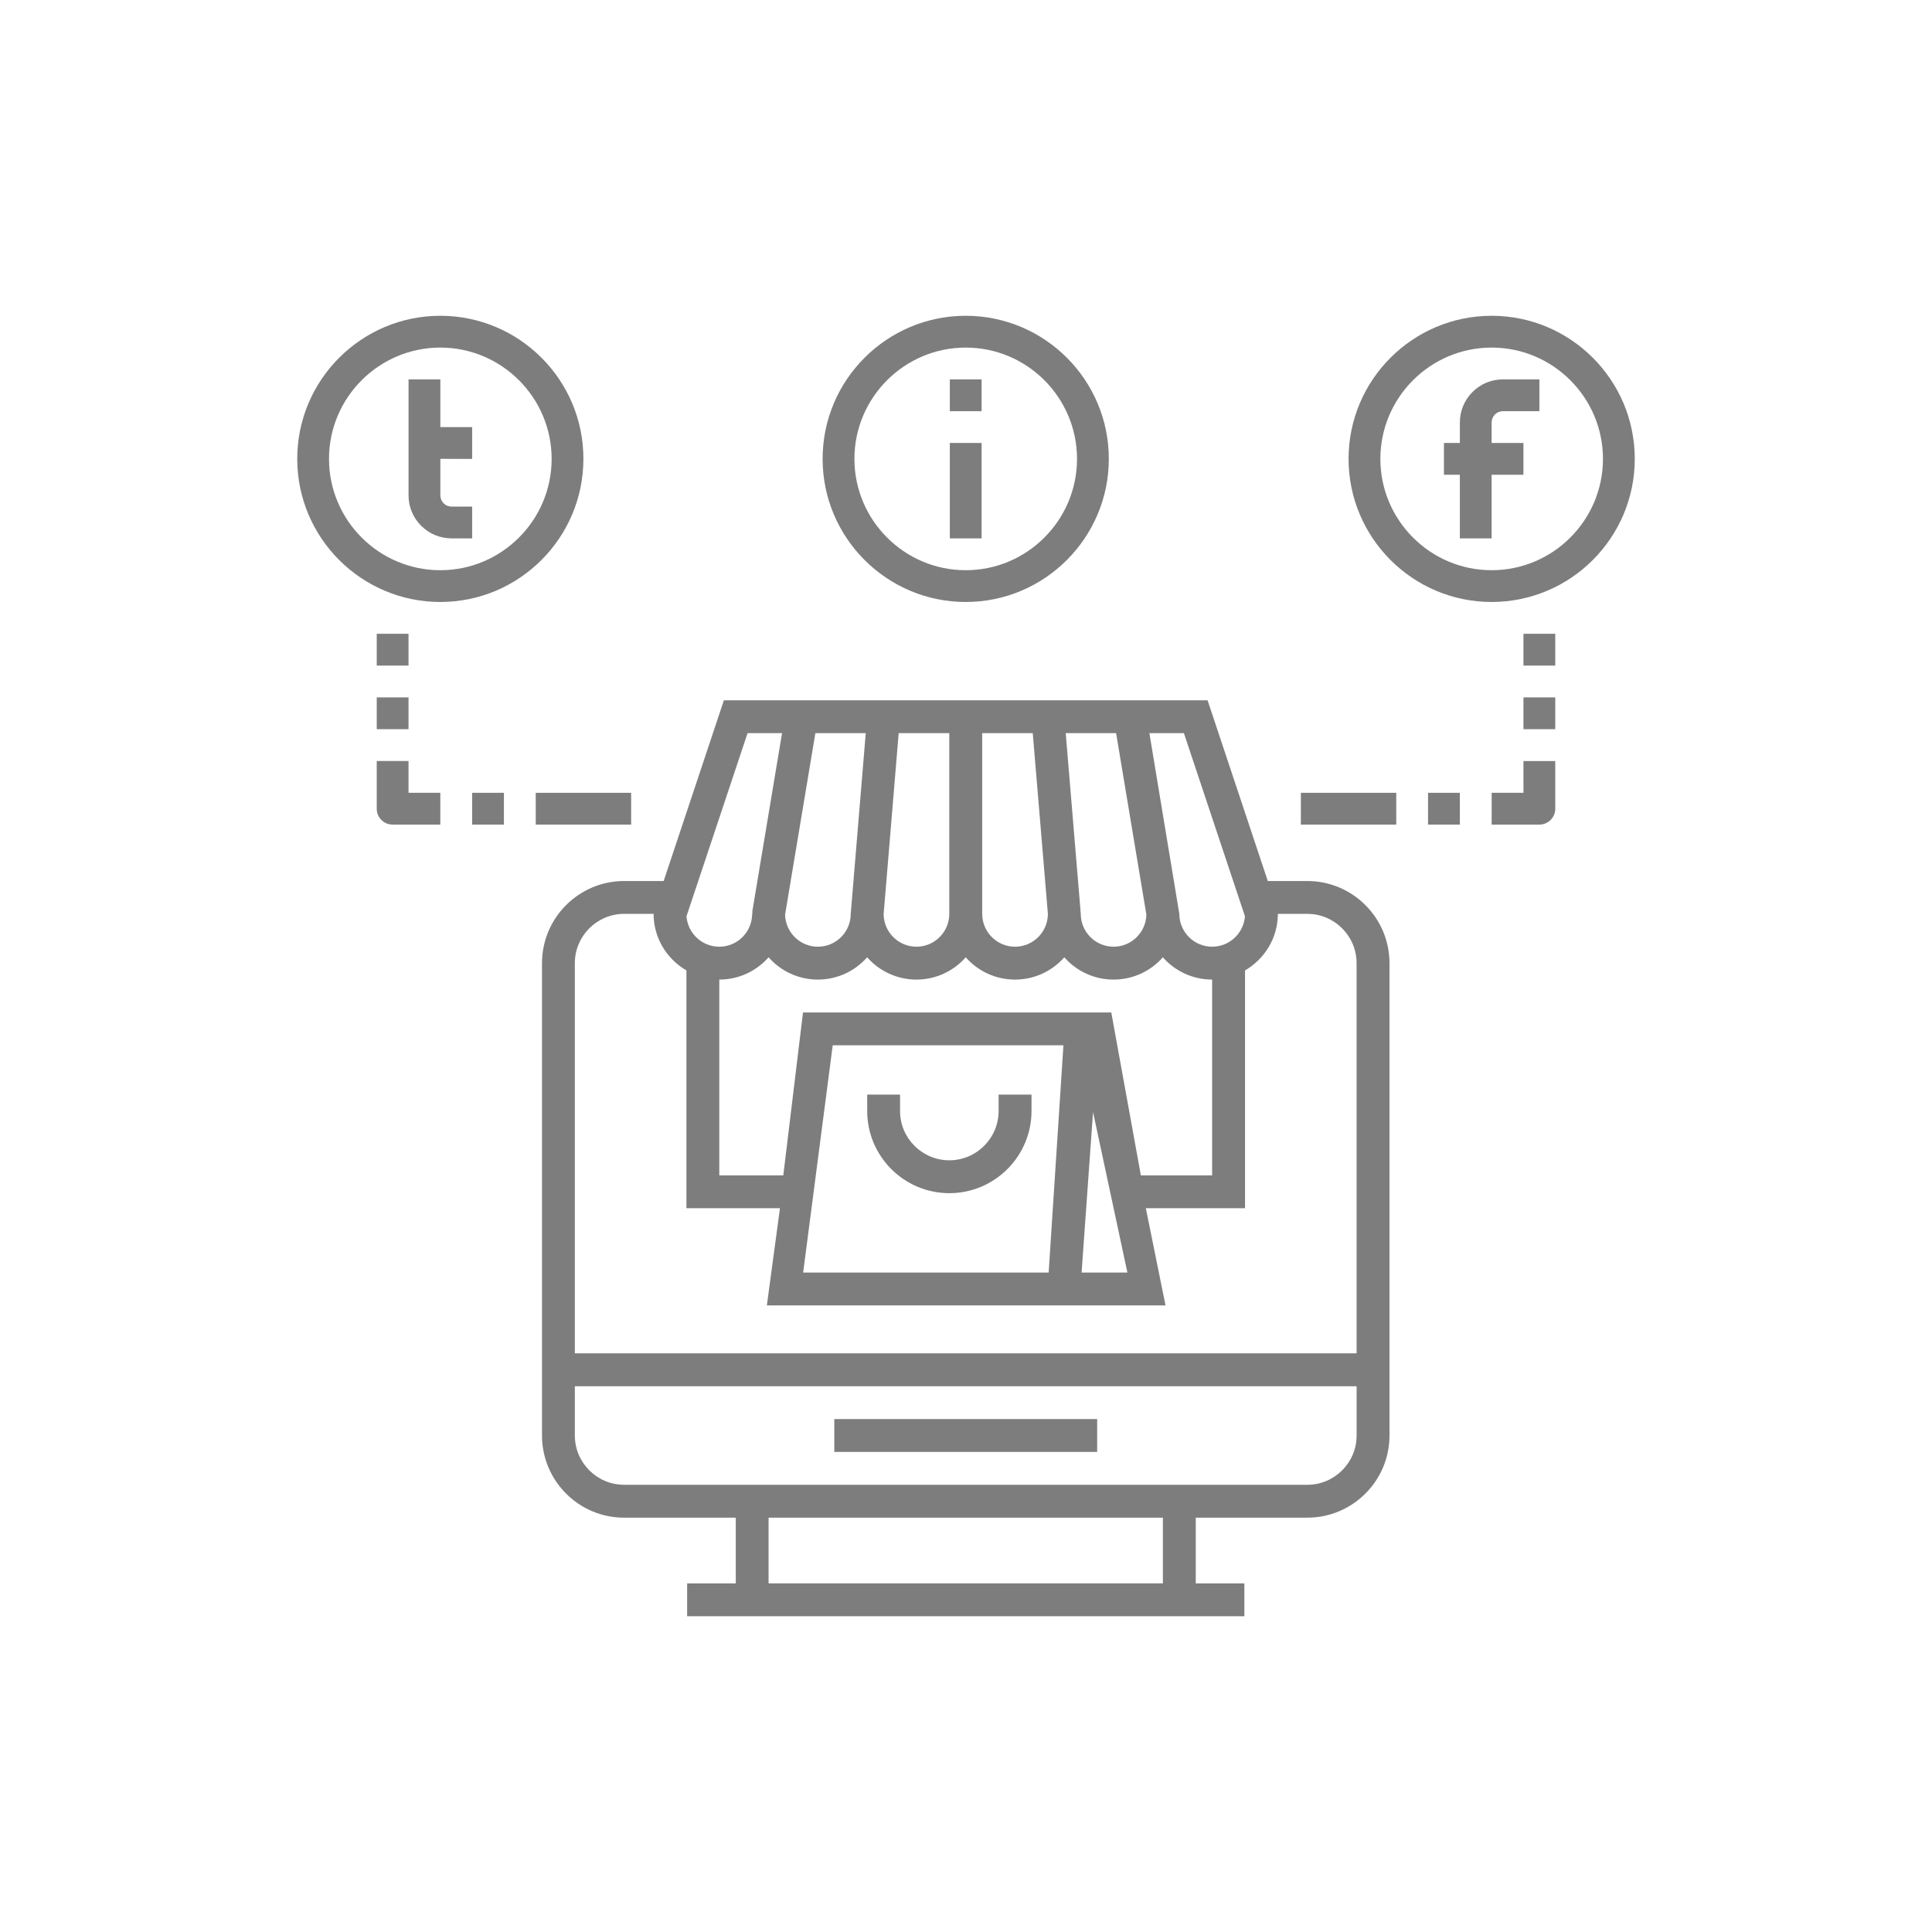 <?xml version="1.0" encoding="utf-8"?>
<!-- Generator: Adobe Illustrator 15.0.0, SVG Export Plug-In . SVG Version: 6.00 Build 0)  -->
<!DOCTYPE svg PUBLIC "-//W3C//DTD SVG 1.1//EN" "http://www.w3.org/Graphics/SVG/1.1/DTD/svg11.dtd">
<svg version="1.1" id="Layer_2" xmlns="http://www.w3.org/2000/svg" xmlns:xlink="http://www.w3.org/1999/xlink" x="0px" y="0px"
	 width="65px" height="65px" viewBox="0 0 65 65" enable-background="new 0 0 65 65" xml:space="preserve">
<g>
	<g>
		<g>
			<path fill="#7D7D7D" d="M43.983,29.641h-1.329l-2.026-6.08H24.354l-2.026,6.08h-1.329c-1.524,0-2.764,1.239-2.764,2.764v15.892
				c0,1.523,1.239,2.764,2.764,2.764h3.755v2.211h-1.636v1.105h18.747v-1.105h-1.635V51.06h3.754c1.524,0,2.764-1.24,2.764-2.764
				V32.404C46.747,30.88,45.508,29.641,43.983,29.641z M39.831,24.666l2.054,6.161c-0.042,0.571-0.521,1.024-1.103,1.024
				c-0.61,0-1.105-0.496-1.105-1.105l-1.007-6.08H39.831z M37.55,24.666l1.019,6.108c-0.016,0.596-0.503,1.077-1.103,1.077
				c-0.61,0-1.105-0.496-1.105-1.105h-0.003V30.7l-0.503-6.034H37.55L37.55,24.666z M33.044,24.666h1.702l0.509,6.08
				c0,0.609-0.496,1.105-1.105,1.105c-0.61,0-1.105-0.496-1.105-1.105V24.666L33.044,24.666z M30.235,24.666h1.703v6.08
				c0,0.609-0.496,1.105-1.105,1.105c-0.606,0-1.1-0.491-1.104-1.097L30.235,24.666z M30.833,32.957c0.659,0,1.253-0.29,1.658-0.75
				c0.404,0.46,0.998,0.75,1.658,0.75c0.659,0,1.253-0.29,1.658-0.75c0.404,0.46,0.998,0.75,1.658,0.75
				c0.659,0,1.253-0.29,1.658-0.75c0.405,0.46,0.999,0.75,1.658,0.75v6.587h-2.398l-0.995-5.481H27.016l-0.663,5.481H24.2v-6.587
				c0.659,0,1.253-0.29,1.658-0.75c0.404,0.46,0.998,0.75,1.658,0.75c0.659,0,1.253-0.29,1.658-0.75
				C29.579,32.667,30.173,32.957,30.833,32.957z M37.93,42.814h-1.541l0.385-5.4L37.93,42.814z M35.778,35.168l-0.497,7.646h-8.26
				l0.995-7.646H35.778L35.778,35.168z M27.432,24.666h1.695l-0.505,6.08c0,0.609-0.496,1.105-1.105,1.105
				c-0.601,0-1.088-0.481-1.104-1.077L27.432,24.666z M25.151,24.666h1.16l-0.999,5.989l-0.001,0.091h-0.006
				c0,0.609-0.496,1.105-1.105,1.105c-0.583,0-1.062-0.453-1.104-1.024L25.151,24.666z M39.124,53.271H25.858V51.06h13.266V53.271z
				 M45.642,48.296c0,0.914-0.744,1.658-1.658,1.658H20.998c-0.914,0-1.658-0.744-1.658-1.658v-1.658h26.302V48.296L45.642,48.296z
				 M45.642,45.532H19.34V32.404c0-0.914,0.744-1.658,1.658-1.658h0.991c0,0.814,0.447,1.52,1.105,1.903v8h3.147L25.8,43.92h13.413
				l-0.663-3.271h3.338v-8c0.657-0.384,1.104-1.089,1.104-1.903h0.991c0.914,0,1.658,0.744,1.658,1.658V45.532L45.642,45.532z"/>
		</g>
	</g>
	<g>
		<g>
			<rect x="28.069" y="47.743" fill="#7D7D7D" width="8.844" height="1.105"/>
		</g>
	</g>
	<g>
		<g>
			<path fill="#7D7D7D" d="M33.597,36.826v0.553c0,0.914-0.744,1.658-1.658,1.658c-0.915,0-1.658-0.744-1.658-1.658v-0.553h-1.105
				v0.553c0,1.523,1.239,2.764,2.764,2.764c1.523,0,2.764-1.24,2.764-2.764v-0.553H33.597L33.597,36.826z"/>
		</g>
	</g>
	<g>
		<g>
			<g>
				<path fill="#7D7D7D" d="M15.885,15.438v-1.069h-1.07v-1.605h-1.07v3.901c0,0.387,0.15,0.75,0.425,1.024
					c0.273,0.273,0.637,0.424,1.023,0.424h0.692v-1.069h-0.692c-0.101,0-0.195-0.039-0.267-0.111
					c-0.072-0.071-0.111-0.167-0.111-0.268v-1.227H15.885L15.885,15.438z"/>
			</g>
		</g>
		<g>
			<g>
				<path fill="#7D7D7D" d="M14.814,10.624c-2.655,0-4.814,2.159-4.814,4.814s2.159,4.815,4.814,4.815s4.814-2.16,4.814-4.815
					C19.63,12.783,17.47,10.624,14.814,10.624z M14.814,19.184c-2.064,0-3.745-1.681-3.745-3.745s1.681-3.745,3.745-3.745
					s3.745,1.681,3.745,3.745S16.879,19.184,14.814,19.184z"/>
			</g>
		</g>
		<g>
			<g>
				<path fill="#7D7D7D" d="M13.744,26.673v-1.069h-1.069v1.604c0,0.296,0.239,0.535,0.535,0.535h1.604v-1.07H13.744z"/>
			</g>
		</g>
		<g>
			<g>
				<rect x="15.885" y="26.673" fill="#7D7D7D" width="1.069" height="1.07"/>
			</g>
		</g>
		<g>
			<g>
				<rect x="18.024" y="26.673" fill="#7D7D7D" width="3.21" height="1.07"/>
			</g>
		</g>
		<g>
			<g>
				<rect x="12.675" y="23.463" fill="#7D7D7D" width="1.069" height="1.07"/>
			</g>
		</g>
		<g>
			<g>
				<rect x="12.675" y="21.323" fill="#7D7D7D" width="1.069" height="1.07"/>
			</g>
		</g>
	</g>
	<g>
		<g>
			<g>
				<path fill="#7D7D7D" d="M50.296,13.944c0.071-0.071,0.167-0.11,0.268-0.11h1.227v-1.07h-1.227c-0.387,0-0.75,0.15-1.024,0.425
					c-0.273,0.273-0.424,0.637-0.424,1.023v0.691H48.58v1.07h0.535v2.14h1.069v-2.14h1.07v-1.07h-1.07v-0.691
					C50.185,14.111,50.224,14.017,50.296,13.944z"/>
			</g>
		</g>
		<g>
			<g>
				<path fill="#7D7D7D" d="M50.185,10.624c-2.654,0-4.814,2.159-4.814,4.814s2.16,4.815,4.814,4.815
					c2.655,0,4.815-2.16,4.815-4.815S52.84,10.624,50.185,10.624z M50.185,19.184c-2.064,0-3.744-1.681-3.744-3.745
					s1.68-3.745,3.744-3.745s3.745,1.681,3.745,3.745S52.249,19.184,50.185,19.184z"/>
			</g>
		</g>
		<g>
			<g>
				<path fill="#7D7D7D" d="M51.255,25.604v1.069h-1.07v1.07h1.605c0.296,0,0.535-0.239,0.535-0.535v-1.604H51.255z"/>
			</g>
		</g>
		<g>
			<g>
				<rect x="48.045" y="26.673" fill="#7D7D7D" width="1.07" height="1.07"/>
			</g>
		</g>
		<g>
			<g>
				<rect x="43.766" y="26.673" fill="#7D7D7D" width="3.209" height="1.07"/>
			</g>
		</g>
		<g>
			<g>
				<rect x="51.255" y="23.463" fill="#7D7D7D" width="1.07" height="1.07"/>
			</g>
		</g>
		<g>
			<g>
				<rect x="51.255" y="21.323" fill="#7D7D7D" width="1.07" height="1.07"/>
			</g>
		</g>
	</g>
	<g>
		<g>
			<g>
				<path fill="#7D7D7D" d="M32.491,10.624c-2.655,0-4.815,2.159-4.815,4.814s2.16,4.815,4.815,4.815
					c2.654,0,4.814-2.16,4.814-4.815S35.146,10.624,32.491,10.624z M32.491,19.184c-2.064,0-3.745-1.681-3.745-3.745
					s1.681-3.745,3.745-3.745s3.744,1.681,3.744,3.745S34.556,19.184,32.491,19.184z"/>
			</g>
		</g>
		<g>
			<g>
				<rect x="31.956" y="14.903" fill="#7D7D7D" width="1.069" height="3.21"/>
			</g>
		</g>
		<g>
			<g>
				<rect x="31.956" y="12.764" fill="#7D7D7D" width="1.069" height="1.07"/>
			</g>
		</g>
	</g>
</g>
</svg>
